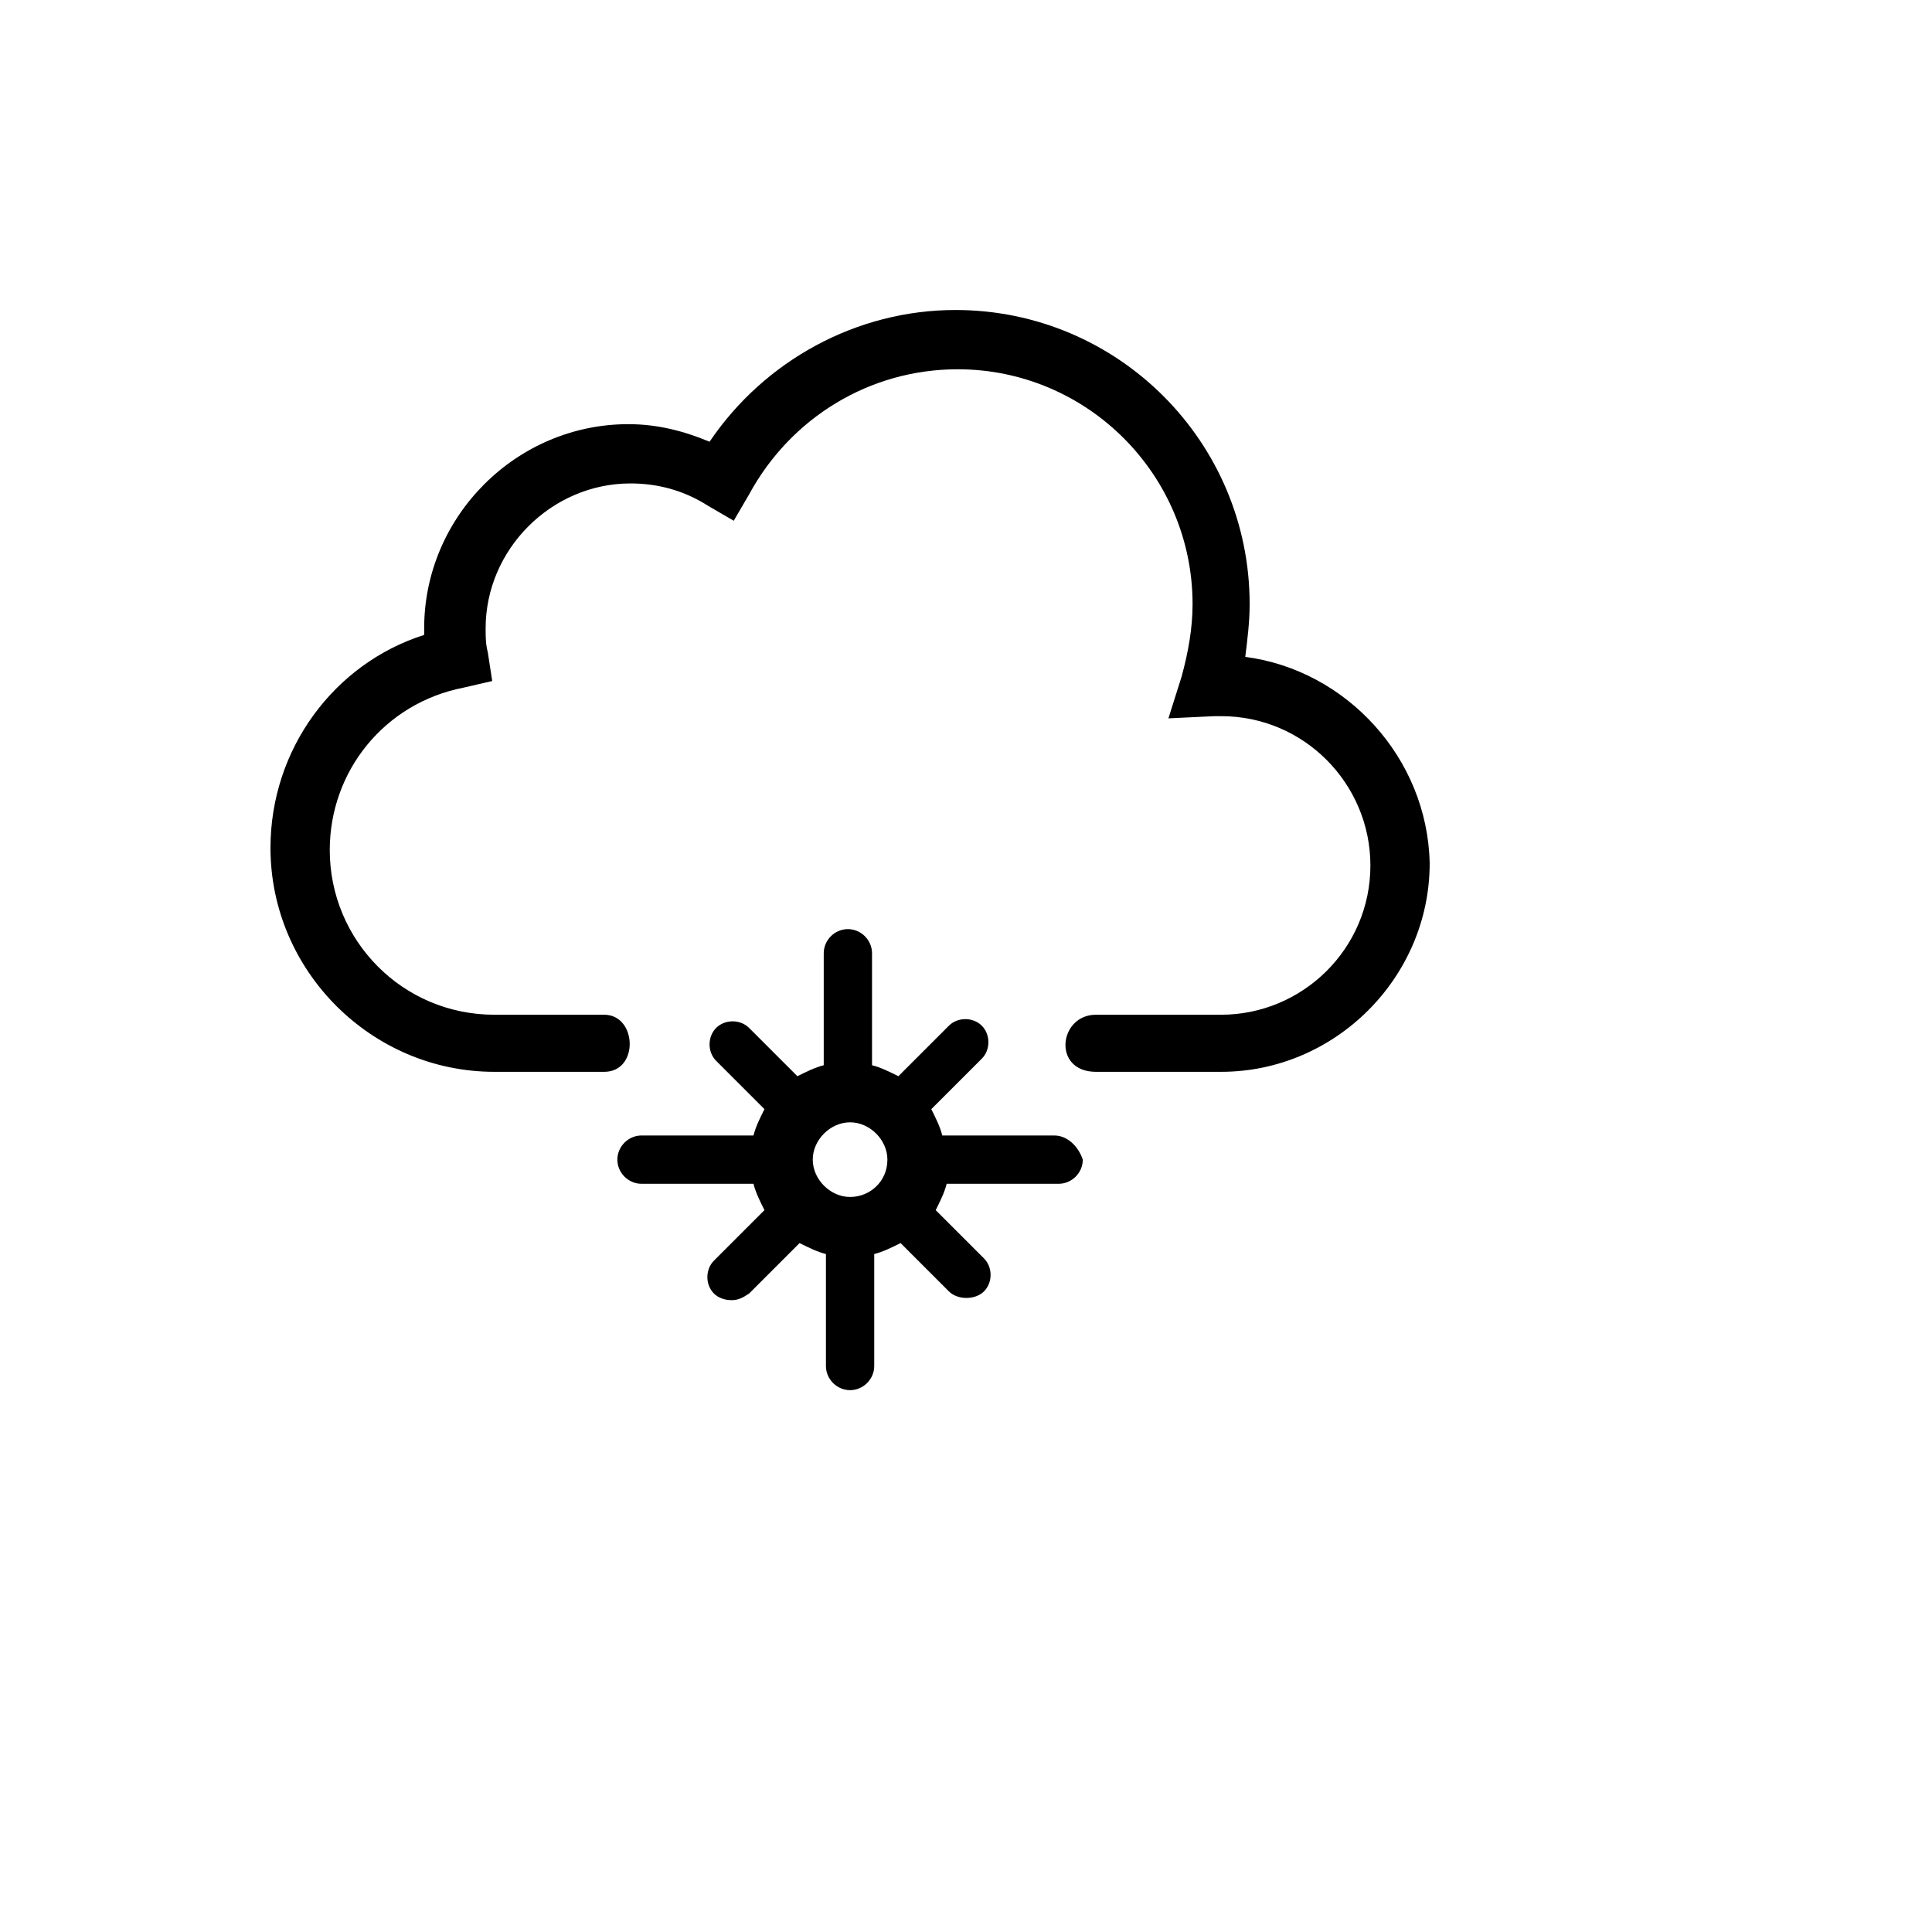 <svg xmlns="http://www.w3.org/2000/svg" version="1.1" xmlns:xlink="http://www.w3.org/1999/xlink" width="100%" height="100%" id="svgWorkerArea" viewBox="-25 -25 625 625" xmlns:idraw="https://idraw.muisca.co" style="background: white;"><defs id="defsdoc"><pattern id="patternBool" x="0" y="0" width="10" height="10" patternUnits="userSpaceOnUse" patternTransform="rotate(35)"><circle cx="5" cy="5" r="4" style="stroke: none;fill: #ff000070;"></circle></pattern></defs><g id="fileImp-239379221" class="cosito"><path id="pathImp-582358875" class="grouped" d="M377.841 187.5C378.551 181.818 379.261 176.136 379.261 170.454 379.261 117.898 336.648 75.284 284.091 75.284 252.131 75.284 222.301 91.619 204.545 117.898 196.023 114.347 187.5 112.216 178.267 112.216 142.045 112.216 112.216 142.046 112.216 178.267 112.216 178.267 112.216 180.398 112.216 180.398 83.097 189.631 62.5 217.329 62.5 249.29 62.5 289.062 95.17 321.733 134.943 321.733 134.943 321.733 170.454 321.733 170.454 321.733 181.818 321.733 181.108 303.267 170.454 303.267 170.454 303.267 134.943 303.267 134.943 303.267 105.114 303.267 81.676 279.119 81.676 250 81.676 224.432 99.432 202.415 125 197.443 125 197.443 134.233 195.312 134.233 195.312 134.233 195.312 132.812 186.079 132.812 186.079 132.102 183.239 132.102 181.108 132.102 178.267 132.102 152.699 153.409 131.392 178.977 131.392 187.5 131.392 196.023 133.523 203.835 138.494 203.835 138.494 212.358 143.466 212.358 143.466 212.358 143.466 217.329 134.943 217.329 134.943 230.824 110.085 256.392 94.46 284.801 94.46 326.704 94.46 360.795 128.551 360.795 170.454 360.795 178.267 359.375 186.079 357.244 193.892 357.244 193.892 352.983 207.386 352.983 207.386 352.983 207.386 367.898 206.676 367.898 206.676 367.898 206.676 370.028 206.676 370.028 206.676 397.017 206.676 418.324 228.693 418.324 254.972 418.324 281.96 396.307 303.267 370.028 303.267 370.028 303.267 329.545 303.267 329.545 303.267 317.472 303.267 315.341 321.733 329.545 321.733 329.545 321.733 370.028 321.733 370.028 321.733 406.96 321.733 437.5 291.193 437.5 254.261 436.79 220.171 410.511 191.761 377.841 187.5 377.841 187.5 377.841 187.5 377.841 187.5"></path><path id="pathImp-856881313" class="grouped" d="M316.051 342.329C316.051 342.329 279.829 342.329 279.829 342.329 279.119 339.489 277.699 336.648 276.278 333.807 276.278 333.807 292.614 317.472 292.614 317.472 295.454 314.631 295.454 309.659 292.614 306.818 289.773 303.977 284.801 303.977 281.96 306.818 281.96 306.818 265.625 323.153 265.625 323.153 262.784 321.733 259.943 320.312 257.102 319.602 257.102 319.602 257.102 283.381 257.102 283.381 257.102 279.119 253.551 275.568 249.29 275.568 245.028 275.568 241.477 279.119 241.477 283.381 241.477 283.381 241.477 319.602 241.477 319.602 238.636 320.312 235.795 321.733 232.954 323.153 232.954 323.153 217.329 307.528 217.329 307.528 214.489 304.688 209.517 304.688 206.676 307.528 203.835 310.369 203.835 315.341 206.676 318.182 206.676 318.182 222.301 333.807 222.301 333.807 220.881 336.648 219.46 339.489 218.75 342.329 218.75 342.329 182.528 342.329 182.528 342.329 178.267 342.329 174.716 345.881 174.716 350.142 174.716 354.403 178.267 357.954 182.528 357.954 182.528 357.954 218.75 357.954 218.75 357.954 219.46 360.795 220.881 363.636 222.301 366.477 222.301 366.477 205.966 382.812 205.966 382.812 203.125 385.653 203.125 390.625 205.966 393.466 207.386 394.886 209.517 395.597 211.648 395.597 213.778 395.597 215.199 394.886 217.329 393.466 217.329 393.466 233.665 377.131 233.665 377.131 236.506 378.551 239.347 379.972 242.188 380.682 242.188 380.682 242.188 416.903 242.188 416.903 242.188 421.165 245.739 424.716 250 424.716 254.261 424.716 257.812 421.165 257.812 416.903 257.812 416.903 257.812 380.682 257.812 380.682 260.653 379.972 263.494 378.551 266.335 377.131 266.335 377.131 281.96 392.756 281.96 392.756 283.381 394.176 285.511 394.886 287.642 394.886 289.773 394.886 291.903 394.176 293.324 392.756 296.165 389.915 296.165 384.943 293.324 382.102 293.324 382.102 277.699 366.477 277.699 366.477 279.119 363.636 280.54 360.795 281.25 357.954 281.25 357.954 317.472 357.954 317.472 357.954 321.733 357.954 325.284 354.403 325.284 350.142 323.864 345.881 320.312 342.329 316.051 342.329 316.051 342.329 316.051 342.329 316.051 342.329M250 362.216C243.608 362.216 237.926 356.534 237.926 350.142 237.926 343.75 243.608 338.068 250 338.068 256.392 338.068 262.074 343.75 262.074 350.142 262.074 357.244 256.392 362.216 250 362.216 250 362.216 250 362.216 250 362.216"></path></g></svg>